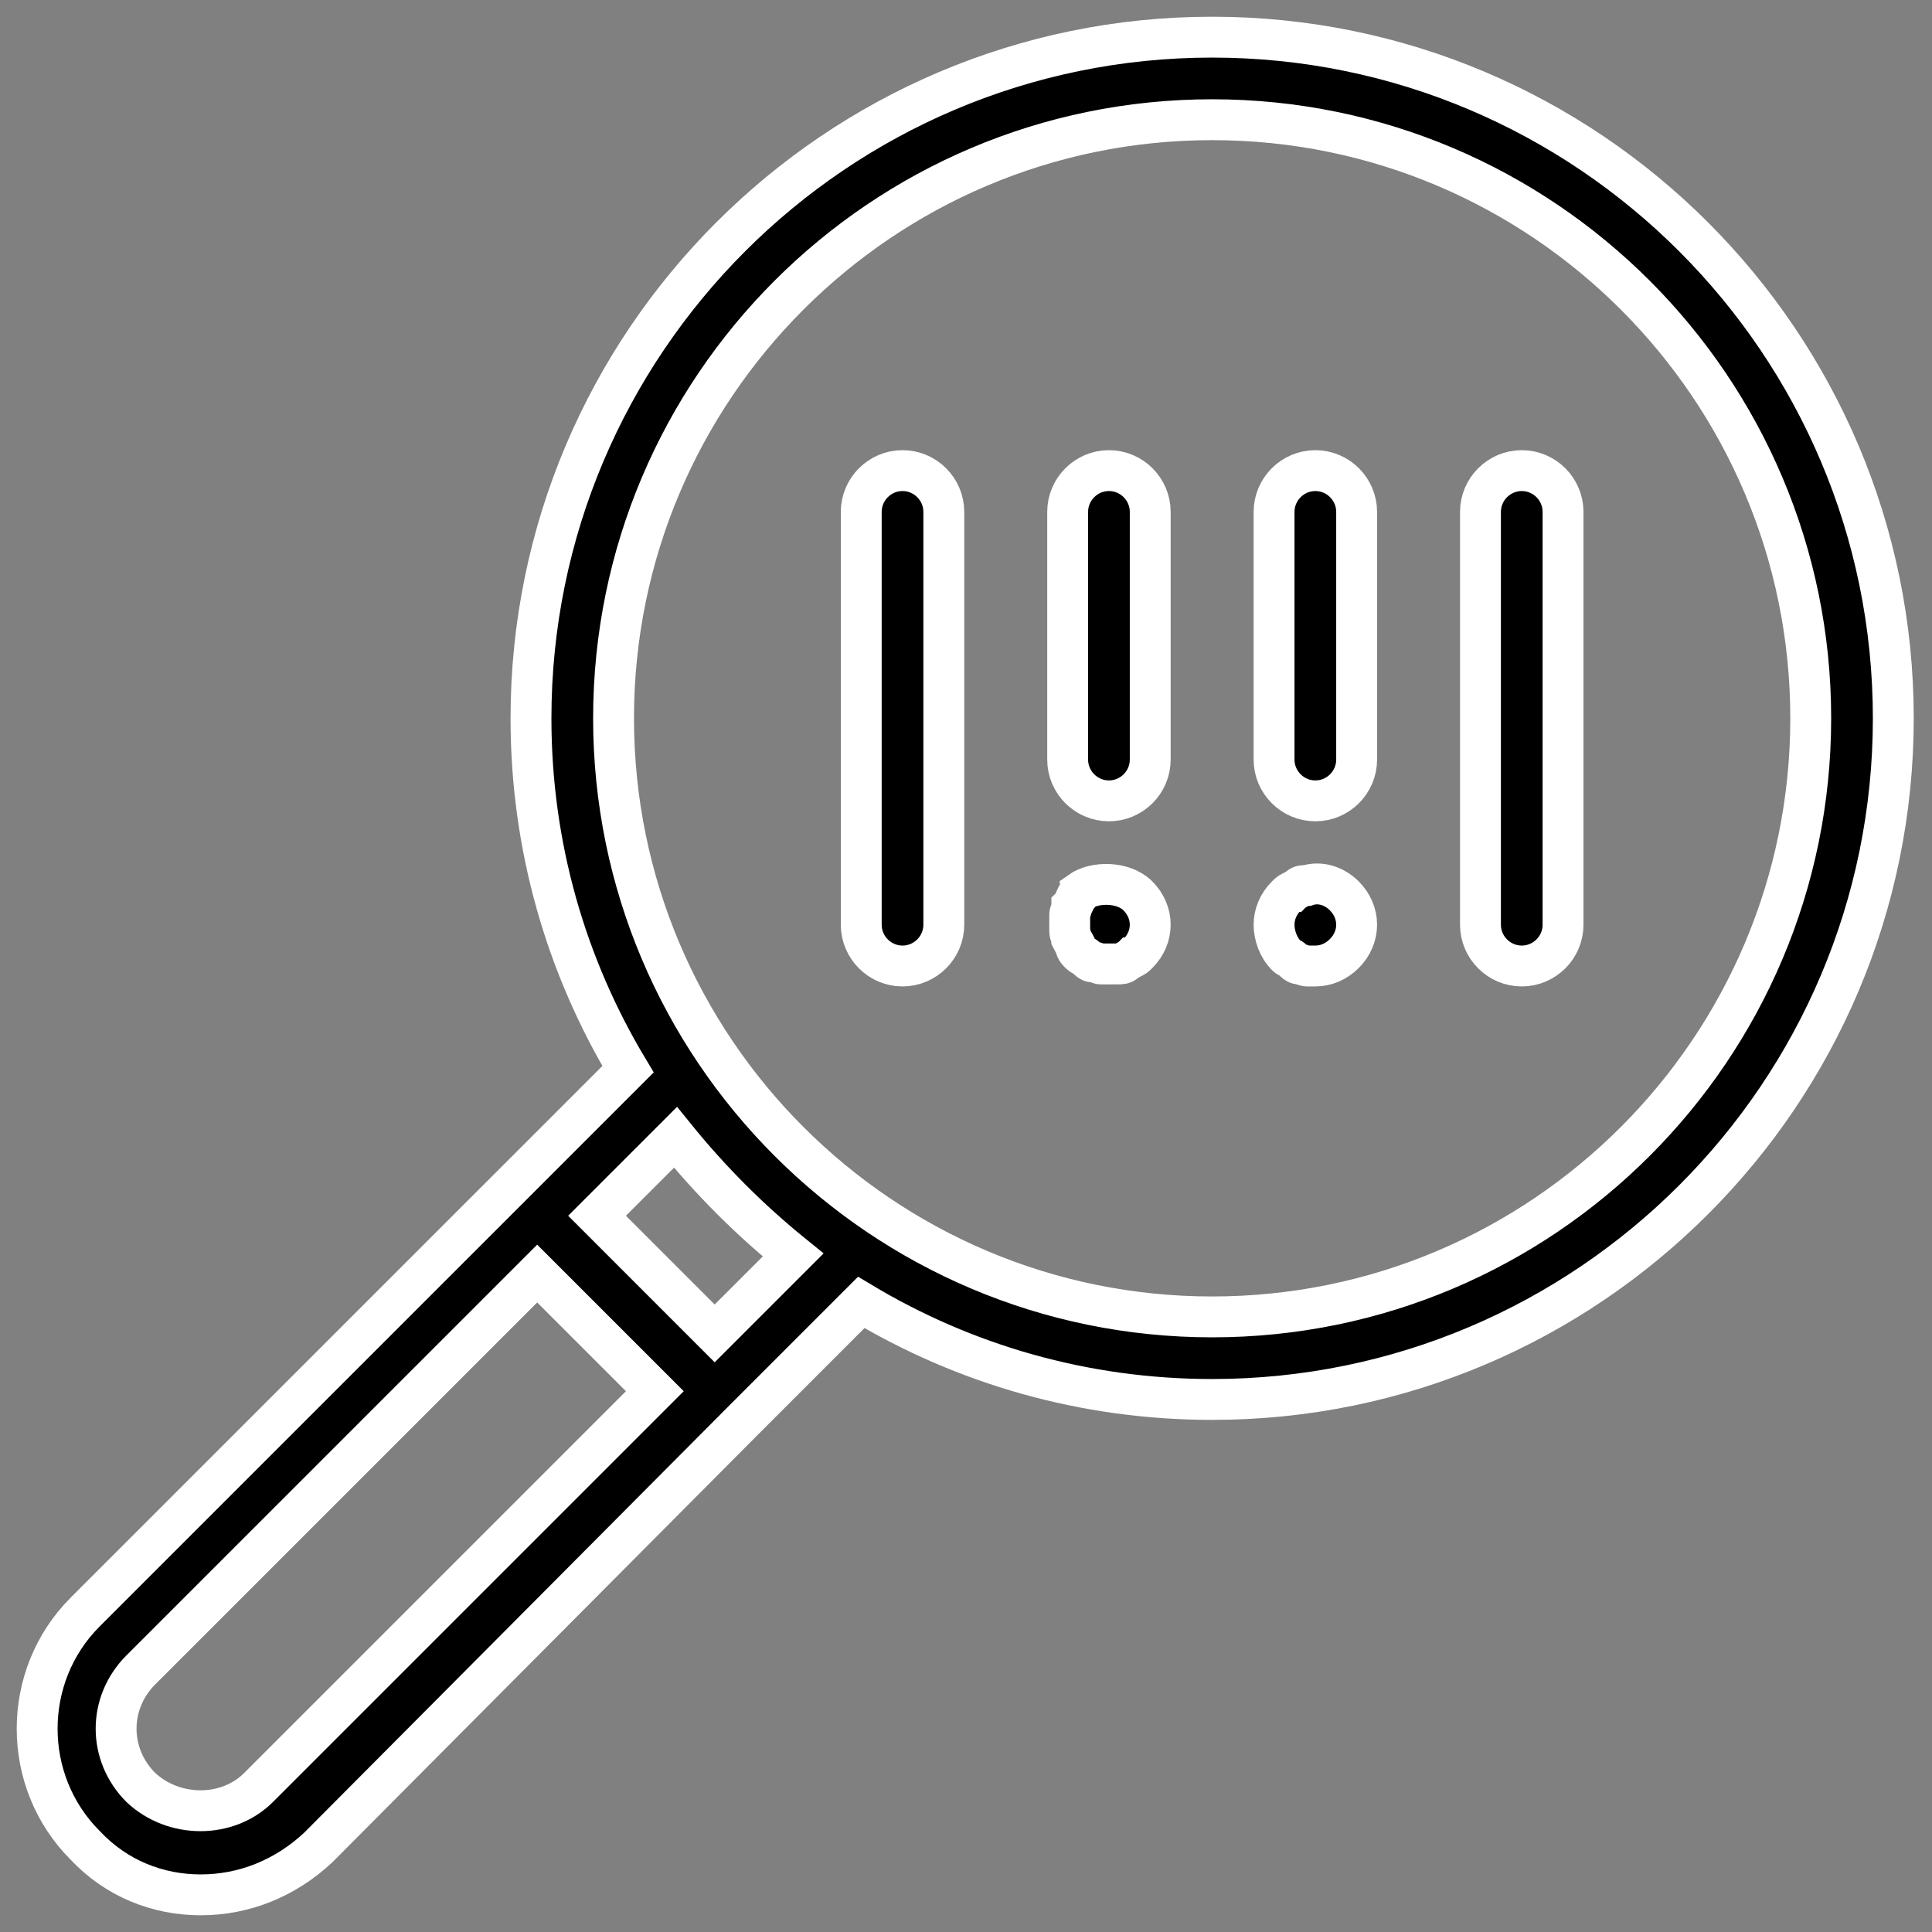 <?xml version="1.0" encoding="UTF-8"?>
<svg width="104px" height="104px" viewBox="0 0 104 104" version="1.1" xmlns="http://www.w3.org/2000/svg" xmlns:xlink="http://www.w3.org/1999/xlink">
    <rect x="0" y="0" width="104" height="104" fill="#808080" stroke="none"/>
    <!-- Generator: Sketch 46.2 (44496) - http://www.bohemiancoding.com/sketch -->
    <title>noun_verifying_3530516</title>
    <desc>Created with Sketch.</desc>
    <defs></defs>
    <g id="Page-1" stroke="none" stroke-width="1" fill="none" fill-rule="evenodd">
        <g id="MEDIA-Copy-3" transform="translate(-972, -2689)" stroke="#FFFFFF" stroke-width="2.2" fill="#000000" fill-rule="nonzero">
            <g id="noun_verifying_3530516" transform="translate(974, 2691)">
                <path d="M63.25,0 C43.028,0 26.583,16.444 26.583,36.667 C26.583,43.556 28.472,50 31.806,55.556 L2.583,84.778 C-0.861,88.222 -0.861,93.889 2.583,97.333 C4.25,99.111 6.472,100 8.806,100 C11.139,100 13.361,99.111 15.139,97.444 L38.028,74.444 C38.028,74.444 38.028,74.444 38.028,74.444 C38.028,74.444 38.028,74.444 38.028,74.444 L44.361,68.111 C49.917,71.444 56.361,73.333 63.25,73.333 C83.472,73.333 99.917,56.889 99.917,36.667 C99.917,16.444 83.472,0 63.25,0 Z M11.917,94.222 C10.25,95.889 7.361,95.889 5.583,94.222 C3.806,92.444 3.806,89.667 5.583,87.889 L26.917,66.556 L33.25,72.889 L11.917,94.222 Z M36.472,69.778 L30.139,63.444 L34.361,59.222 C36.25,61.556 38.361,63.667 40.694,65.556 L36.472,69.778 Z M63.25,68.889 C45.472,68.889 31.028,54.444 31.028,36.667 C31.028,18.889 45.472,4.444 63.25,4.444 C81.028,4.444 95.472,18.889 95.472,36.667 C95.472,54.444 81.028,68.889 63.25,68.889 Z M48.806,25.556 L48.806,47.778 C48.806,49 47.806,50 46.583,50 C45.361,50 44.361,49 44.361,47.778 L44.361,25.556 C44.361,24.333 45.361,23.333 46.583,23.333 C47.806,23.333 48.806,24.333 48.806,25.556 Z M59.917,25.556 L59.917,38.889 C59.917,40.111 58.917,41.111 57.694,41.111 C56.472,41.111 55.472,40.111 55.472,38.889 L55.472,25.556 C55.472,24.333 56.472,23.333 57.694,23.333 C58.917,23.333 59.917,24.333 59.917,25.556 Z M71.028,25.556 L71.028,38.889 C71.028,40.111 70.028,41.111 68.806,41.111 C67.583,41.111 66.583,40.111 66.583,38.889 L66.583,25.556 C66.583,24.333 67.583,23.333 68.806,23.333 C70.028,23.333 71.028,24.333 71.028,25.556 Z M82.139,25.556 L82.139,47.778 C82.139,49 81.139,50 79.917,50 C78.694,50 77.694,49 77.694,47.778 L77.694,25.556 C77.694,24.333 78.694,23.333 79.917,23.333 C81.139,23.333 82.139,24.333 82.139,25.556 Z M59.25,46.222 C59.694,46.667 59.917,47.222 59.917,47.778 C59.917,48.333 59.694,48.889 59.25,49.333 C59.139,49.444 59.028,49.556 58.917,49.556 C58.806,49.667 58.694,49.667 58.583,49.778 C58.472,49.889 58.361,49.889 58.139,49.889 C58.028,49.889 57.806,49.889 57.694,49.889 C57.583,49.889 57.361,49.889 57.25,49.889 C57.139,49.889 57.028,49.778 56.806,49.778 C56.694,49.778 56.583,49.667 56.472,49.556 C56.361,49.444 56.25,49.444 56.139,49.333 C56.028,49.222 55.917,49.111 55.917,49 C55.917,48.889 55.806,48.778 55.694,48.556 C55.694,48.444 55.583,48.333 55.583,48.111 C55.583,48 55.583,47.778 55.583,47.667 C55.583,47.556 55.583,47.333 55.583,47.222 C55.583,47.111 55.694,47 55.694,46.778 C55.806,46.667 55.806,46.556 55.917,46.333 C56.028,46.222 56.139,46.111 56.139,46 C56.917,45.444 58.472,45.444 59.25,46.222 Z M70.361,46.222 C70.806,46.667 71.028,47.222 71.028,47.778 C71.028,48.333 70.806,48.889 70.361,49.333 C69.917,49.778 69.361,50 68.806,50 C68.694,50 68.472,50 68.361,50 C68.25,50 68.028,49.889 67.917,49.889 C67.806,49.889 67.694,49.778 67.583,49.667 C67.472,49.556 67.361,49.556 67.25,49.444 C66.806,49 66.583,48.333 66.583,47.778 C66.583,47.222 66.806,46.667 67.25,46.222 C67.361,46.111 67.472,46 67.583,46 C67.694,45.889 67.806,45.889 67.917,45.778 C68.028,45.667 68.139,45.667 68.361,45.667 C69.028,45.444 69.806,45.667 70.361,46.222 Z" id="Shape"></path>
            </g>
        </g>
    </g>
</svg>